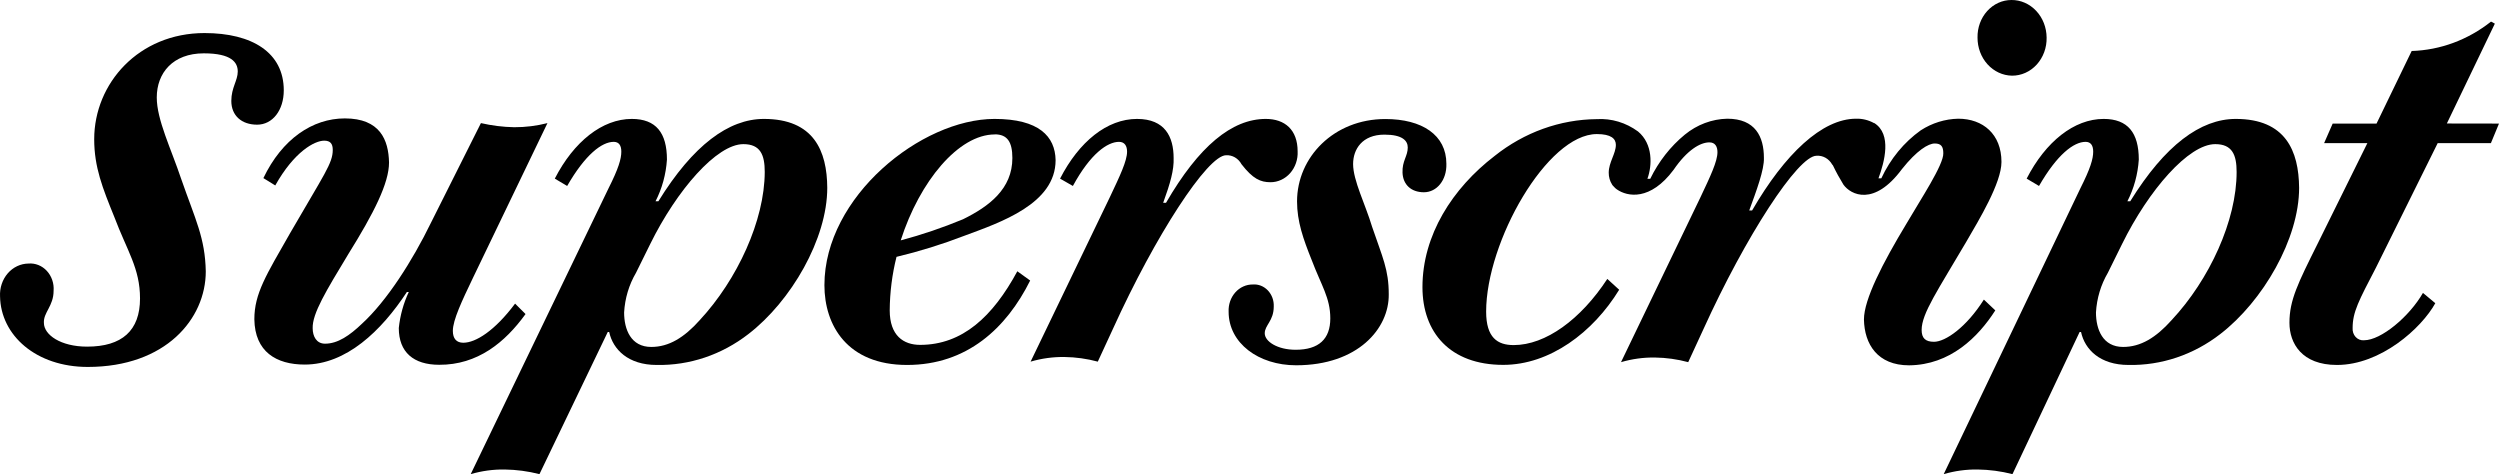 <?xml version="1.0" encoding="utf-8"?>
<svg xmlns="http://www.w3.org/2000/svg" fill="none" height="100%" overflow="visible" preserveAspectRatio="none" style="display: block;" viewBox="0 0 116 22" width="100%">
<g clip-path="url(#clip0_0_3667)" id="Superscript_logo 2">
<path d="M13.167 4.191C13.167 2.441 11.703 1.534 9.489 1.534C6.437 1.534 4.371 3.867 4.371 6.46C4.371 7.756 4.761 8.729 5.3 10.056C5.898 11.646 6.497 12.444 6.497 13.85C6.497 15.341 5.659 16.084 4.043 16.084C2.815 16.084 2.037 15.535 2.037 14.982C2.008 14.498 2.487 14.205 2.487 13.492C2.5 13.322 2.478 13.152 2.423 12.992C2.369 12.833 2.283 12.688 2.172 12.568C2.061 12.448 1.927 12.355 1.78 12.297C1.632 12.239 1.475 12.215 1.319 12.229C1.139 12.231 0.961 12.272 0.796 12.35C0.631 12.428 0.482 12.542 0.359 12.684C0.236 12.827 0.141 12.995 0.08 13.178C0.018 13.361 -0.008 13.556 0.002 13.751C0.034 15.566 1.678 17.026 4.071 17.026C7.693 17.026 9.548 14.788 9.548 12.591C9.517 11.035 9.07 10.203 8.411 8.313C7.933 6.887 7.274 5.559 7.274 4.522C7.274 3.386 8.021 2.475 9.457 2.475C10.745 2.475 11.032 2.898 11.032 3.318C11.032 3.737 10.733 4.065 10.733 4.683C10.733 5.365 11.211 5.785 11.93 5.785C12.648 5.785 13.167 5.116 13.167 4.191Z" fill="black" id="Vector"/>
<path d="M24.385 14.572L23.9 14.088C22.955 15.353 22.07 15.903 21.497 15.903C21.181 15.903 21.012 15.712 21.012 15.353C21.012 14.852 21.43 13.968 21.956 12.87L25.402 5.712C24.896 5.841 24.378 5.905 23.859 5.903C23.34 5.893 22.823 5.829 22.315 5.712L19.997 10.335C19.137 12.102 17.947 13.965 16.8 15.016C16.227 15.565 15.676 15.947 15.081 15.947C14.684 15.947 14.508 15.606 14.508 15.231C14.486 14.548 15.138 13.487 16.161 11.792C17.352 9.881 18.051 8.496 18.051 7.541C18.029 6.49 17.632 5.494 16.001 5.494C14.501 5.494 13.09 6.449 12.221 8.264L12.772 8.605C13.654 7.029 14.602 6.527 15.043 6.527C15.33 6.527 15.44 6.671 15.44 6.957C15.44 7.578 15.043 8.08 13.456 10.826C12.353 12.761 11.802 13.62 11.802 14.814C11.824 16.319 12.816 16.916 14.139 16.916C16.057 16.916 17.689 15.364 18.879 13.549H18.967C18.722 14.071 18.565 14.638 18.504 15.22C18.504 16.343 19.188 16.926 20.378 16.926C22.158 16.936 23.437 15.886 24.385 14.572Z" fill="black" id="Vector_2"/>
<path d="M42.694 16.002C41.922 16.002 41.283 15.572 41.283 14.402C41.289 13.563 41.395 12.728 41.598 11.918C42.666 11.663 43.718 11.336 44.748 10.939C46.423 10.318 48.98 9.459 48.98 7.429C48.959 6.33 48.209 5.518 46.146 5.518C42.751 5.518 38.253 9.124 38.253 13.232C38.253 15.095 39.312 16.934 42.089 16.934C44.867 16.934 46.697 15.228 47.8 13.017L47.204 12.587C46.067 14.689 44.656 16.002 42.694 16.002ZM46.159 6.234C46.732 6.234 46.974 6.576 46.974 7.333C46.974 8.766 45.894 9.578 44.681 10.175C43.738 10.566 42.774 10.893 41.793 11.154C42.672 8.408 44.48 6.238 46.156 6.238L46.159 6.234Z" fill="black" id="Vector_3"/>
<path d="M57.606 7.62C58.135 8.302 58.488 8.455 58.951 8.455C59.122 8.456 59.291 8.418 59.448 8.345C59.605 8.273 59.747 8.166 59.865 8.032C59.982 7.898 60.074 7.739 60.133 7.566C60.193 7.392 60.219 7.207 60.21 7.023C60.21 6.019 59.615 5.518 58.733 5.518C57.158 5.518 55.625 6.784 54.103 9.411H53.971C54.302 8.503 54.478 7.882 54.456 7.333C54.456 6.354 54.059 5.518 52.759 5.518C51.37 5.518 50.069 6.569 49.187 8.288L49.782 8.629C50.598 7.125 51.392 6.582 51.921 6.582C52.185 6.582 52.296 6.773 52.296 7.036C52.296 7.466 51.965 8.159 51.502 9.138L47.82 16.78C48.333 16.63 48.863 16.557 49.395 16.565C49.915 16.572 50.433 16.644 50.938 16.78L51.644 15.252C53.606 10.929 56.031 7.203 56.891 7.203C57.034 7.195 57.176 7.23 57.302 7.303C57.428 7.377 57.533 7.486 57.606 7.62Z" fill="black" id="Vector_4"/>
<path d="M67.112 7.601C67.112 6.264 65.987 5.523 64.277 5.523C61.896 5.523 60.183 7.291 60.183 9.345C60.183 10.276 60.469 11.088 60.866 12.074C61.307 13.244 61.726 13.817 61.726 14.773C61.726 15.728 61.197 16.229 60.117 16.229C59.279 16.229 58.684 15.847 58.684 15.465C58.684 15.083 59.102 14.892 59.102 14.223C59.108 14.085 59.087 13.947 59.04 13.818C58.992 13.689 58.921 13.573 58.829 13.476C58.737 13.379 58.628 13.305 58.508 13.257C58.388 13.21 58.26 13.19 58.133 13.2C57.98 13.198 57.83 13.229 57.689 13.293C57.549 13.356 57.422 13.45 57.317 13.569C57.212 13.688 57.13 13.828 57.077 13.982C57.024 14.137 57 14.301 57.008 14.466C57.008 15.922 58.397 16.949 60.139 16.949C63.005 16.949 64.46 15.243 64.438 13.653C64.438 12.507 64.151 11.948 63.666 10.525C63.351 9.474 62.784 8.376 62.784 7.611C62.784 6.929 63.203 6.247 64.239 6.247C65.077 6.247 65.32 6.533 65.32 6.844C65.32 7.25 65.055 7.465 65.077 8.014C65.099 8.563 65.474 8.921 66.069 8.921C66.665 8.921 67.134 8.359 67.112 7.601Z" fill="black" id="Vector_5"/>
<path d="M113.534 5.73L115.761 1.097L115.584 1.002C114.513 1.85 113.229 2.326 111.902 2.366L110.271 5.734H108.236L107.839 6.641H109.846L107.531 11.322C106.627 13.137 106.23 13.925 106.23 14.976C106.23 15.931 106.803 16.934 108.435 16.934C110.463 16.934 112.359 15.229 112.998 14.068L112.425 13.591C111.795 14.689 110.485 15.788 109.692 15.788C109.62 15.795 109.548 15.786 109.481 15.759C109.414 15.733 109.353 15.691 109.302 15.636C109.252 15.582 109.213 15.515 109.189 15.443C109.165 15.37 109.156 15.292 109.162 15.215C109.162 14.475 109.449 13.949 110.243 12.421L113.109 6.641H115.578L115.953 5.734L113.534 5.73Z" fill="black" id="Vector_6"/>
<path d="M35.444 5.518C33.812 5.518 32.158 6.736 30.549 9.339H30.417C30.722 8.744 30.902 8.084 30.946 7.405C30.946 6.163 30.439 5.518 29.315 5.518C27.948 5.518 26.625 6.569 25.743 8.288L26.316 8.629C27.154 7.173 27.925 6.582 28.477 6.582C28.719 6.582 28.829 6.75 28.829 7.036C28.829 7.377 28.697 7.824 28.234 8.742L21.841 22C22.354 21.85 22.884 21.777 23.415 21.785C23.96 21.792 24.502 21.864 25.031 22L28.2 15.405H28.266C28.442 16.217 29.148 16.934 30.47 16.934C31.994 16.964 33.486 16.462 34.725 15.501C36.71 13.972 38.385 11.082 38.385 8.718C38.376 6.999 37.758 5.518 35.444 5.518ZM32.467 14.856C31.74 15.668 31.034 16.098 30.218 16.098C29.273 16.098 28.959 15.286 28.959 14.498C28.996 13.844 29.185 13.211 29.51 12.659L30.171 11.321C31.406 8.814 33.258 6.688 34.492 6.688C35.286 6.688 35.484 7.19 35.484 7.978C35.478 10.223 34.218 12.969 32.467 14.856Z" fill="black" id="Vector_7"/>
<path d="M103.738 5.518C102.106 5.518 100.453 6.736 98.843 9.339H98.711C99.016 8.744 99.196 8.084 99.24 7.405C99.24 6.163 98.733 5.518 97.609 5.518C96.242 5.518 94.919 6.569 94.037 8.288L94.61 8.629C95.448 7.173 96.22 6.582 96.771 6.582C97.013 6.582 97.124 6.75 97.124 7.036C97.124 7.377 96.991 7.824 96.528 8.742L90.188 22C90.701 21.85 91.231 21.777 91.763 21.785C92.307 21.792 92.849 21.864 93.379 22L96.494 15.405H96.56C96.736 16.217 97.442 16.934 98.765 16.934C100.288 16.964 101.78 16.462 103.02 15.501C105.004 13.972 106.679 11.082 106.679 8.718C106.664 6.999 106.052 5.518 103.738 5.518ZM100.761 14.856C100.034 15.668 99.328 16.098 98.513 16.098C97.568 16.098 97.253 15.286 97.253 14.498C97.29 13.844 97.48 13.211 97.804 12.659L98.465 11.321C99.7 8.814 101.552 6.688 102.787 6.688C103.58 6.688 103.779 7.19 103.779 7.978C103.782 10.223 102.525 12.969 100.761 14.856Z" fill="black" id="Vector_8"/>
<path d="M93.354 3.511C93.568 3.513 93.78 3.468 93.977 3.38C94.175 3.291 94.354 3.161 94.504 2.996C94.654 2.831 94.772 2.635 94.851 2.42C94.93 2.205 94.968 1.975 94.963 1.743C94.96 1.278 94.787 0.833 94.481 0.506C94.175 0.179 93.762 -0.003 93.332 3.01397e-05C93.122 -2.48488e-05 92.915 0.045 92.721 0.133C92.528 0.221 92.353 0.35 92.206 0.513C92.059 0.675 91.944 0.868 91.867 1.079C91.79 1.29 91.753 1.516 91.757 1.743C91.755 2.206 91.921 2.652 92.22 2.983C92.519 3.314 92.927 3.504 93.354 3.511Z" fill="black" id="Vector_9"/>
<path d="M92.582 14.402L92.052 13.901C91.237 15.19 90.267 15.859 89.737 15.859C89.341 15.859 89.164 15.692 89.164 15.31C89.164 14.546 89.914 13.471 91.237 11.216C91.832 10.192 92.868 8.486 92.868 7.514C92.868 6.224 92.008 5.508 90.862 5.508C90.249 5.521 89.65 5.707 89.123 6.047C88.344 6.603 87.713 7.371 87.293 8.275H87.161C87.441 7.511 87.791 6.228 86.966 5.709H86.95C86.694 5.569 86.409 5.499 86.122 5.508C84.547 5.508 82.818 7.139 81.297 9.766H81.164C81.495 8.858 81.867 7.872 81.845 7.323C81.845 6.344 81.448 5.508 80.147 5.508C79.434 5.523 78.744 5.782 78.175 6.248C77.509 6.795 76.962 7.494 76.572 8.295H76.44C76.664 7.678 76.702 6.681 76.005 6.101C75.443 5.689 74.772 5.487 74.094 5.528C72.387 5.542 70.728 6.139 69.353 7.234C67.391 8.739 66.002 10.912 66.002 13.324C66.002 15.426 67.281 16.93 69.75 16.93C71.911 16.93 73.917 15.426 75.13 13.444L74.579 12.942C73.344 14.829 71.713 16.012 70.235 16.012C69.486 16.012 68.957 15.671 68.957 14.46C68.957 11.212 71.791 6.221 74.094 6.221C74.755 6.221 74.976 6.436 74.976 6.722C74.976 7.128 74.645 7.534 74.645 8.012C74.643 8.209 74.698 8.403 74.802 8.565C74.802 8.582 74.831 8.599 74.843 8.619C74.869 8.651 74.898 8.681 74.928 8.708L74.96 8.739L75.026 8.79C75.514 9.131 76.576 9.326 77.653 7.882C78.282 6.961 78.89 6.606 79.316 6.606C79.58 6.606 79.69 6.797 79.69 7.06C79.69 7.49 79.36 8.183 78.897 9.162L75.215 16.804C75.728 16.654 76.258 16.581 76.79 16.589C77.31 16.596 77.828 16.668 78.333 16.804L79.038 15.276C81.001 10.953 83.426 7.227 84.285 7.227C84.43 7.216 84.574 7.248 84.702 7.319C84.83 7.391 84.938 7.5 85.013 7.633L85.048 7.674C85.195 7.982 85.358 8.28 85.536 8.568C85.876 9.042 86.957 9.592 88.251 7.845C88.941 6.978 89.473 6.658 89.772 6.658C90.071 6.658 90.169 6.801 90.169 7.111C90.191 7.637 89.111 9.261 88.471 10.359C87.347 12.222 86.487 13.894 86.487 14.825C86.509 15.972 87.117 16.951 88.582 16.951C90.487 16.934 91.788 15.644 92.582 14.402Z" fill="black" id="Vector_10"/>
</g>
<defs>
<clipPath id="clip0_0_3667">
<rect fill="white" height="22" width="116"/>
</clipPath>
</defs>
</svg>
